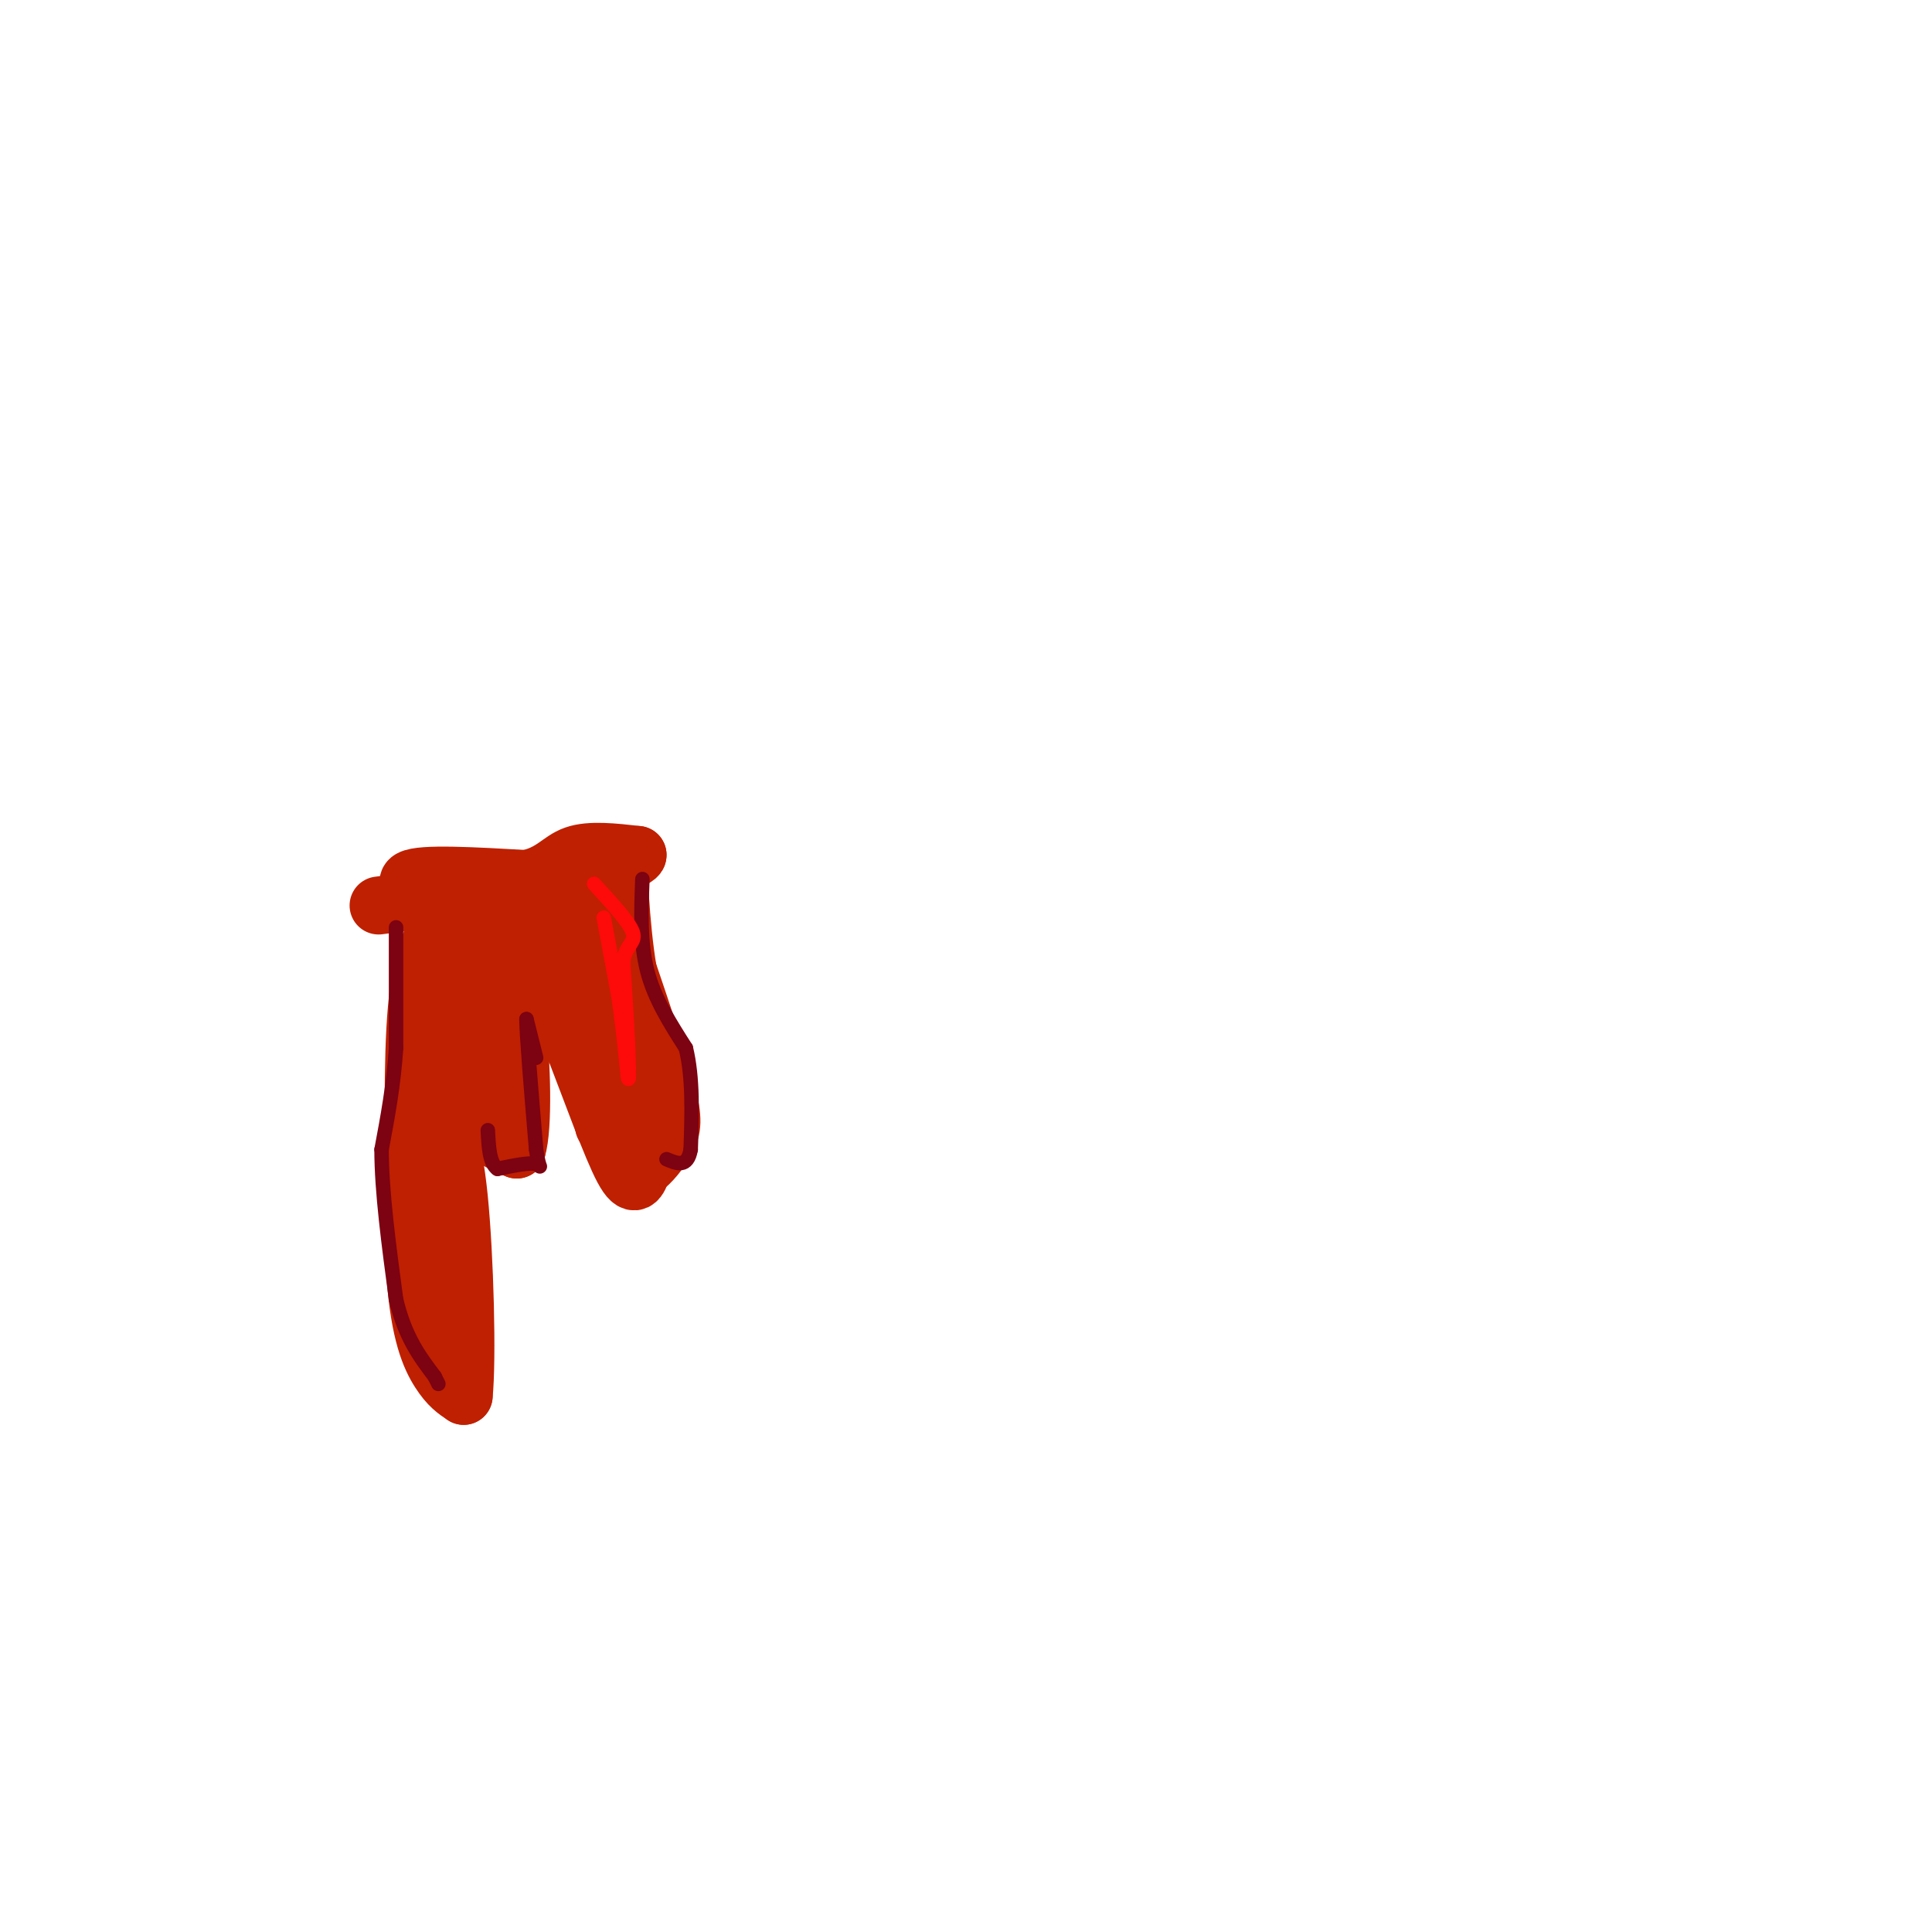 <svg viewBox='0 0 400 400' version='1.1' xmlns='http://www.w3.org/2000/svg' xmlns:xlink='http://www.w3.org/1999/xlink'><g fill='none' stroke='#BF2001' stroke-width='12' stroke-linecap='round' stroke-linejoin='round'><path d='M90,193c-1.667,4.083 -3.333,8.167 -4,20c-0.667,11.833 -0.333,31.417 0,51'/><path d='M86,264c0.889,12.156 3.111,17.044 5,20c1.889,2.956 3.444,3.978 5,5'/><path d='M96,289c0.778,-7.533 0.222,-28.867 -1,-41c-1.222,-12.133 -3.111,-15.067 -5,-18'/><path d='M90,230c-0.833,-8.000 -0.417,-19.000 0,-30'/><path d='M90,200c0.667,-1.500 2.333,9.750 4,21'/><path d='M94,221c1.378,5.711 2.822,9.489 5,12c2.178,2.511 5.089,3.756 8,5'/><path d='M107,238c1.422,-4.600 0.978,-18.600 0,-26c-0.978,-7.400 -2.489,-8.200 -4,-9'/><path d='M103,203c-1.022,-5.578 -1.578,-15.022 -2,-17c-0.422,-1.978 -0.711,3.511 -1,9'/><path d='M100,195c0.000,5.667 0.500,15.333 1,25'/><path d='M101,220c0.107,4.345 -0.125,2.708 1,3c1.125,0.292 3.607,2.512 5,-1c1.393,-3.512 1.696,-12.756 2,-22'/><path d='M109,200c-0.133,-6.044 -1.467,-10.156 0,-7c1.467,3.156 5.733,13.578 10,24'/><path d='M119,217c3.600,9.289 7.600,20.511 10,25c2.400,4.489 3.200,2.244 4,0'/><path d='M133,242c1.655,-1.060 3.792,-3.708 5,-6c1.208,-2.292 1.488,-4.226 0,-10c-1.488,-5.774 -4.744,-15.387 -8,-25'/><path d='M130,201c-1.689,-9.933 -1.911,-22.267 -2,-21c-0.089,1.267 -0.044,16.133 0,31'/><path d='M128,211c-0.667,11.356 -2.333,24.244 -3,22c-0.667,-2.244 -0.333,-19.622 0,-37'/><path d='M125,196c-1.036,-11.238 -3.625,-20.833 -5,-17c-1.375,3.833 -1.536,21.095 0,31c1.536,9.905 4.768,12.452 8,15'/><path d='M128,225c2.119,4.476 3.417,8.167 4,6c0.583,-2.167 0.452,-10.190 -3,-19c-3.452,-8.810 -10.226,-18.405 -17,-28'/><path d='M112,184c-3.978,-2.933 -5.422,3.733 -8,6c-2.578,2.267 -6.289,0.133 -10,-2'/><path d='M94,188c-4.622,-1.644 -11.178,-4.756 -9,-6c2.178,-1.244 13.089,-0.622 24,0'/><path d='M109,182c5.378,-1.111 6.822,-3.889 10,-5c3.178,-1.111 8.089,-0.556 13,0'/><path d='M132,177c0.167,0.833 -5.917,2.917 -12,5'/><path d='M120,182c-8.333,1.667 -23.167,3.333 -38,5'/><path d='M82,187c-6.333,0.833 -3.167,0.417 0,0'/></g>
<g fill='none' stroke='#7D0212' stroke-width='3' stroke-linecap='round' stroke-linejoin='round'><path d='M133,182c-0.250,6.583 -0.500,13.167 1,19c1.500,5.833 4.750,10.917 8,16'/><path d='M142,217c1.500,6.167 1.250,13.583 1,21'/><path d='M143,238c-0.667,3.833 -2.833,2.917 -5,2'/><path d='M82,192c0.000,0.000 0.000,25.000 0,25'/><path d='M82,217c-0.500,7.667 -1.750,14.333 -3,21'/><path d='M79,238c0.000,8.667 1.500,19.833 3,31'/><path d='M82,269c1.833,7.833 4.917,11.917 8,16'/><path d='M90,285c1.333,2.667 0.667,1.333 0,0'/><path d='M111,219c0.000,0.000 -2.000,-8.000 -2,-8'/><path d='M109,211c0.000,3.167 1.000,15.083 2,27'/><path d='M111,238c0.667,4.822 1.333,3.378 0,3c-1.333,-0.378 -4.667,0.311 -8,1'/><path d='M103,242c-1.667,-1.167 -1.833,-4.583 -2,-8'/></g>
<g fill='none' stroke='#FD0A0A' stroke-width='3' stroke-linecap='round' stroke-linejoin='round'><path d='M125,190c0.000,0.000 3.000,16.000 3,16'/><path d='M128,206c0.833,5.500 1.417,11.250 2,17'/><path d='M130,223c0.333,1.667 0.167,-2.667 0,-7'/><path d='M130,216c-0.167,-4.000 -0.583,-10.500 -1,-17'/><path d='M129,199c0.644,-3.533 2.756,-3.867 2,-6c-0.756,-2.133 -4.378,-6.067 -8,-10'/></g>
</svg>